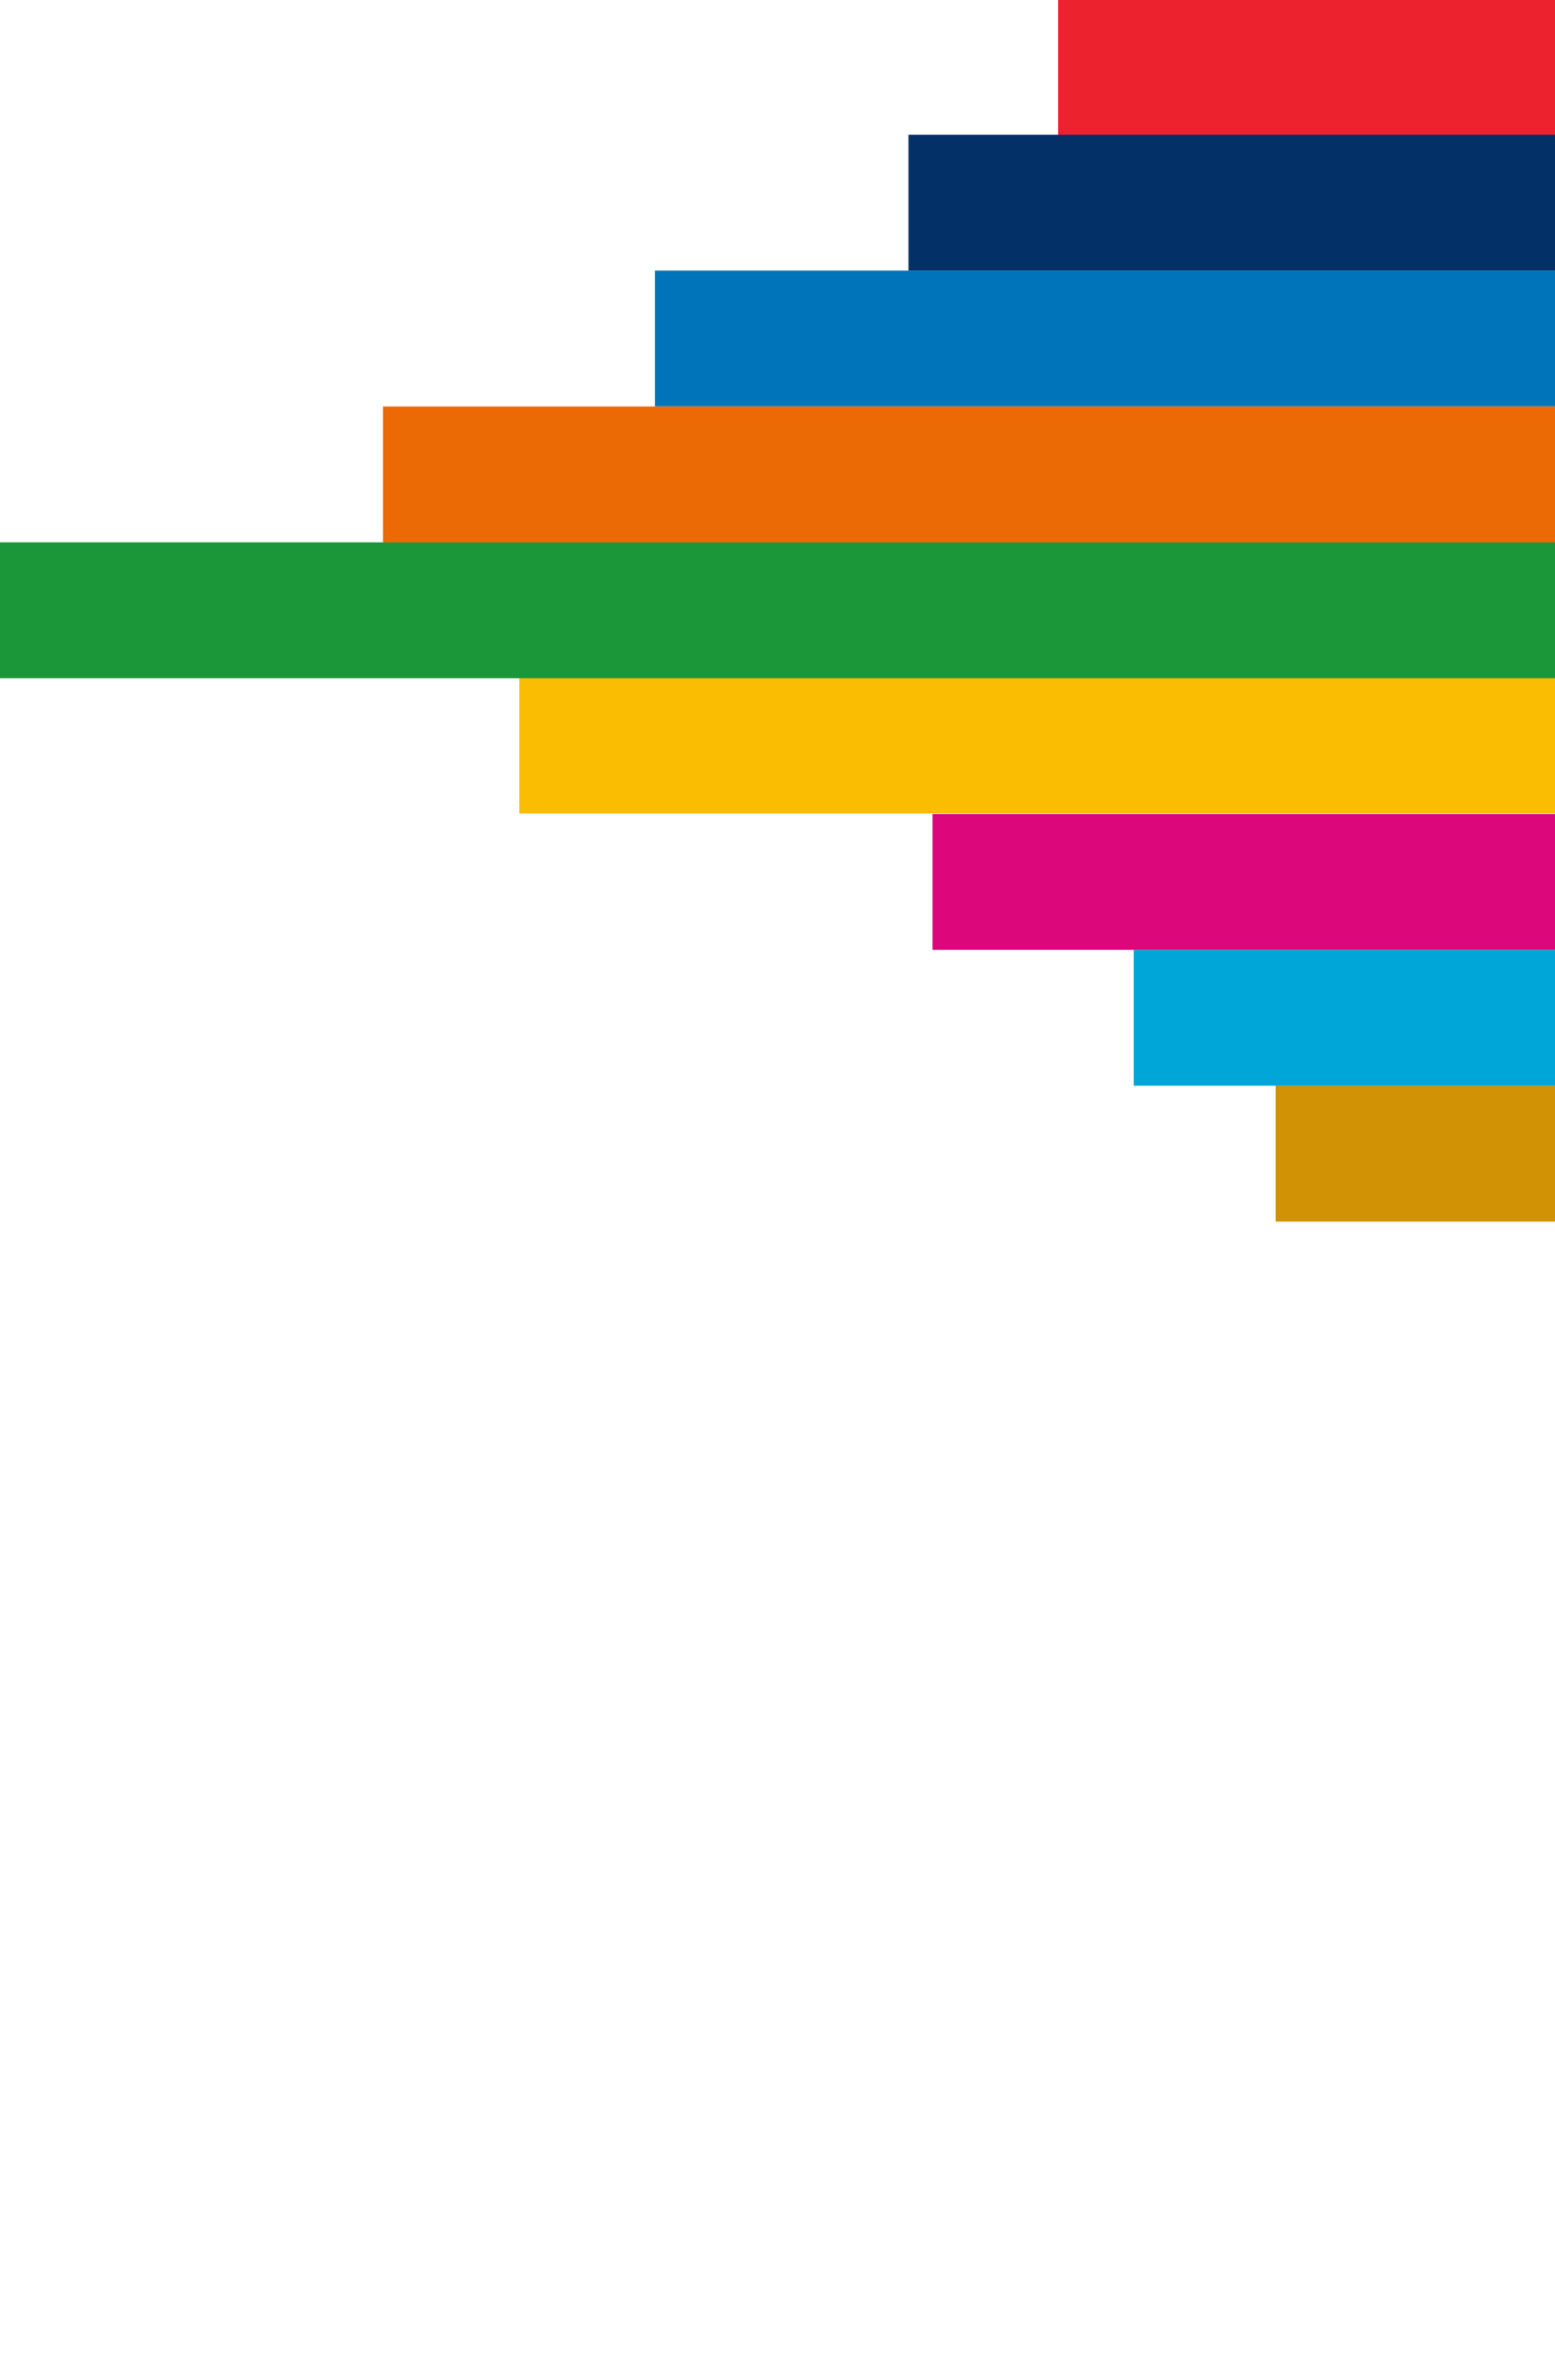 <?xml version="1.0" encoding="UTF-8"?><svg id="_レイヤー_2" xmlns="http://www.w3.org/2000/svg" xmlns:xlink="http://www.w3.org/1999/xlink" viewBox="0 0 389.11 595.69"><defs><style>.cls-1{clip-path:url(#clippath);}.cls-2{fill:none;}.cls-2,.cls-3,.cls-4,.cls-5,.cls-6,.cls-7,.cls-8,.cls-9,.cls-10,.cls-11{stroke-width:0px;}.cls-3{fill:#fabd01;}.cls-4{fill:#1b973a;}.cls-5{fill:#d29206;}.cls-6{fill:#dc077b;}.cls-7{fill:#ec6a06;}.cls-8{fill:#ed222f;}.cls-9{fill:#023067;}.cls-10{fill:#01a6d9;}.cls-11{fill:#0074ba;}</style><clipPath id="clippath"><rect class="cls-2" width="389.11" height="595.69"/></clipPath></defs><g id="_レイヤー_1-2"><g class="cls-1"><rect class="cls-8" x="264.77" y="0" width="124.34" height="34"/><rect class="cls-3" x="129.93" y="169.59" width="259.18" height="34"/><rect class="cls-9" x="227.33" y="33.73" width="161.78" height="34"/><rect class="cls-11" x="163.9" y="67.73" width="225.21" height="34"/><rect class="cls-7" x="95.83" y="101.73" width="293.28" height="34"/><rect class="cls-10" x="283.7" y="237.73" width="105.41" height="34"/><rect class="cls-6" x="233.35" y="203.73" width="155.77" height="34"/><rect class="cls-5" x="319.21" y="271.73" width="69.91" height="34"/><rect class="cls-4" x="0" y="135.73" width="389.11" height="34"/></g></g></svg>